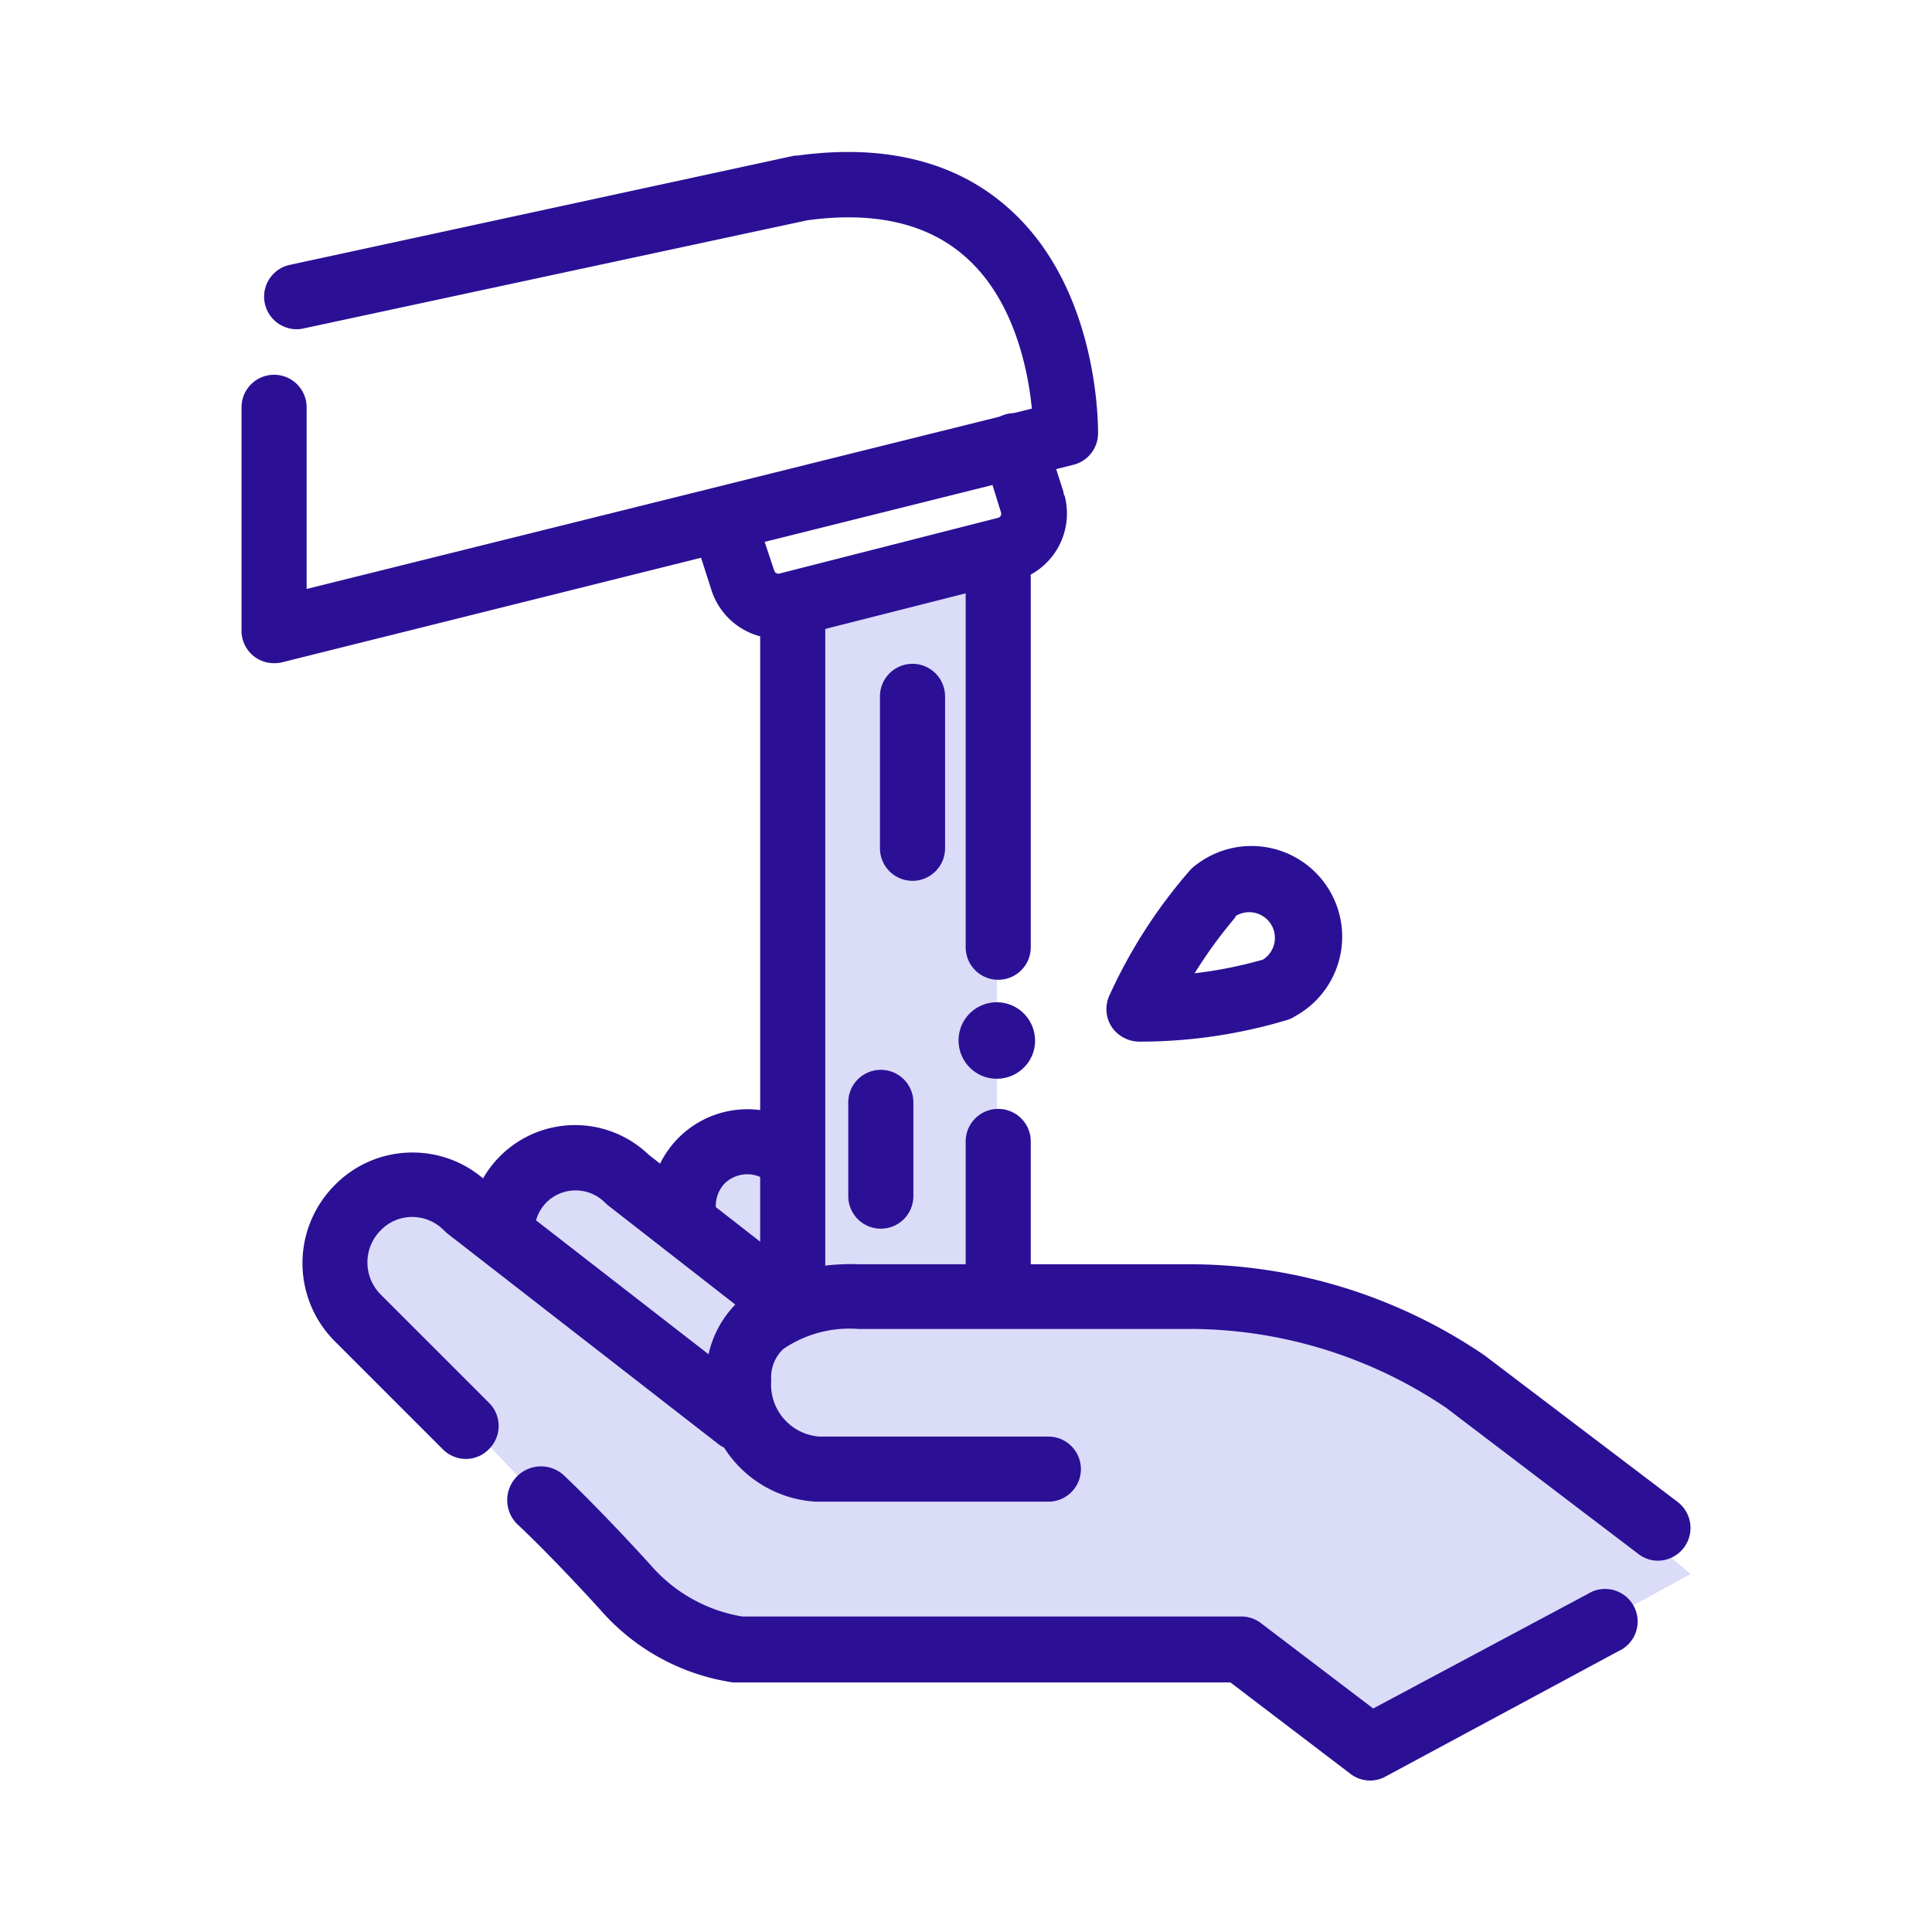<svg xmlns="http://www.w3.org/2000/svg" viewBox="0 0 89.03 89.03"><defs><style>.cls-1{fill:#4f51de;opacity:0.2;isolation:isolate;}.cls-2{fill:#2b1096;}.cls-3{fill:none;}</style></defs><g id="Layer_2" data-name="Layer 2"><g id="Layer_1-2" data-name="Layer 1"><polygon class="cls-1" points="45.94 59.59 36.53 59.59 36.53 28.51 45.94 25.51 45.94 59.59"/><polygon class="cls-1" points="16.36 60.16 30.86 75.34 36.53 76.39 57.36 76.39 63.62 80.35 77.91 72.53 65.4 62.09 57.78 59.59 36.53 59.59 36.53 52.96 34 52.96 30.35 55.11 25.96 53.08 21.67 56.2 18.77 54.3 16.36 56.13 14.7 58.65 16.36 60.16"/><g id="Mask_Group_42" data-name="Mask Group 42"><g id="Layer_2-3" data-name="Layer 2-3"><g id="Layer_1-3" data-name="Layer 1-3"><path class="cls-2" d="M76.41,71.92a1.47,1.47,0,0,1-.91-.31l-8.85-6.73A21.17,21.17,0,0,0,55,61.24H39.55a5.4,5.4,0,0,0-3.46.93,1.79,1.79,0,0,0-.55,1.44,2.4,2.4,0,0,0,2.23,2.59H48.31a1.5,1.5,0,0,1,0,3H37.59a5.38,5.38,0,0,1-5.05-5.67A4.77,4.77,0,0,1,34,60c2-1.89,5.24-1.76,5.6-1.74H55A24.17,24.17,0,0,1,68.4,62.45l8.92,6.77a1.51,1.51,0,0,1-.91,2.7Z"/><path class="cls-2" d="M63.14,82.05a1.47,1.47,0,0,1-.91-.31L56.7,77.53H34l-.22,0a10.06,10.06,0,0,1-6.1-3.33c-2.28-2.51-3.8-3.93-3.82-3.94A1.5,1.5,0,0,1,26,68c.06.06,1.61,1.51,4,4.14a7.12,7.12,0,0,0,4.2,2.35h23a1.49,1.49,0,0,1,.91.31l5.17,3.93,9.89-5.28a1.5,1.5,0,1,1,1.41,2.64L63.84,81.87A1.46,1.46,0,0,1,63.14,82.05Z"/><path class="cls-2" d="M35.68,61.12a1.51,1.51,0,0,1-.92-.32L28,55.53l-.13-.12a1.91,1.91,0,0,0-2.69,0,1.94,1.94,0,0,0-.54,1.13,1.5,1.5,0,0,1-3-.33,4.89,4.89,0,0,1,8.25-3l6.68,5.21a1.5,1.5,0,0,1,.26,2.11A1.48,1.48,0,0,1,35.68,61.12Z"/><path class="cls-2" d="M31.49,57.49A1.51,1.51,0,0,1,30,56.19a4.48,4.48,0,0,1,7.59-3.78,1.5,1.5,0,0,1-2.11,2.13,1.49,1.49,0,0,0-2.09,0A1.51,1.51,0,0,0,33,55.79a1.5,1.5,0,0,1-1.28,1.69Z"/><path class="cls-2" d="M36.53,61.16a1.5,1.5,0,0,1-1.5-1.5V28.21a1.5,1.5,0,0,1,3,0V59.66A1.5,1.5,0,0,1,36.53,61.16Z"/><path class="cls-2" d="M46,45.15a1.5,1.5,0,0,1-1.5-1.5v-17a1.5,1.5,0,1,1,3,0v17A1.5,1.5,0,0,1,46,45.15Z"/><path class="cls-2" d="M46,61.16a1.5,1.5,0,0,1-1.5-1.5V52.6a1.5,1.5,0,0,1,3,0v7.06A1.51,1.51,0,0,1,46,61.16Z"/><path class="cls-2" d="M42.05,40.59a1.5,1.5,0,0,1-1.5-1.5v-7a1.5,1.5,0,0,1,3,0v7A1.5,1.5,0,0,1,42.05,40.59Z"/><path class="cls-2" d="M40.59,56.62a1.5,1.5,0,0,1-1.5-1.5V50.8a1.5,1.5,0,0,1,3,0v4.32A1.5,1.5,0,0,1,40.59,56.62Z"/><path class="cls-2" d="M21.48,67.23a1.5,1.5,0,0,1-1.06-.43l-5-5a5.09,5.09,0,0,1,0-7.18,5,5,0,0,1,3.56-1.51H19a5,5,0,0,1,3.53,1.44L35,64.23a1.5,1.5,0,0,1-1.84,2.36L20.6,56.83l-.12-.11-.08-.08A2.06,2.06,0,0,0,19,56.08h0a2,2,0,0,0-1.46.62,2.09,2.09,0,0,0,0,2.95l5,5a1.5,1.5,0,0,1,0,2.12A1.47,1.47,0,0,1,21.48,67.23Z"/><path class="cls-2" d="M12.62,30.56a1.49,1.49,0,0,1-1.49-1.5V18.77a1.5,1.5,0,1,1,3,0v8.37l33.42-8.31c-.17-1.72-.79-5-3.07-7-1.73-1.53-4.17-2.1-7.27-1.68l-23.29,5a1.5,1.5,0,0,1-.63-2.93L36.62,7.17l.12,0c4-.55,7.32.26,9.74,2.43C50.69,13.33,50.6,19.75,50.6,20a1.5,1.5,0,0,1-1.14,1.42L13,30.52A1.5,1.5,0,0,1,12.62,30.56Z"/><path class="cls-2" d="M35.85,29.43a3.22,3.22,0,0,1-3.05-2.19L32,24.75a1.5,1.5,0,0,1,2.85-.94l.83,2.49a.2.2,0,0,0,.24.13L46,23.86a.2.2,0,0,0,.12-.1.23.23,0,0,0,0-.17L45.32,21a1.5,1.5,0,0,1,2.86-.92l.83,2.6s0,.13.05.16a3.21,3.21,0,0,1-2.3,3.93L36.62,29.34A3.44,3.44,0,0,1,35.85,29.43Z"/><path class="cls-2" d="M52.55,48a1.55,1.55,0,0,1-1.33-.69,1.51,1.51,0,0,1-.1-1.43,23.68,23.68,0,0,1,3.72-5.78,2,2,0,0,1,.31-.27,4.18,4.18,0,1,1,4.53,7,1.38,1.38,0,0,1-.39.18A23.58,23.58,0,0,1,52.55,48Zm4.38-5.73a21.52,21.52,0,0,0-1.88,2.58,19.74,19.74,0,0,0,3.15-.63,1.18,1.18,0,0,0-1.27-2Z"/><path id="Rectangle_5736" data-name="Rectangle 5736" class="cls-2" d="M46.58,46.31h0a1.77,1.77,0,0,1,1,2.28h0a1.77,1.77,0,0,1-2.29,1h0a1.77,1.77,0,0,1-1-2.28h0A1.76,1.76,0,0,1,46.58,46.31Z"/></g></g></g><rect class="cls-3" width="89.03" height="89.03"/></g></g></svg>